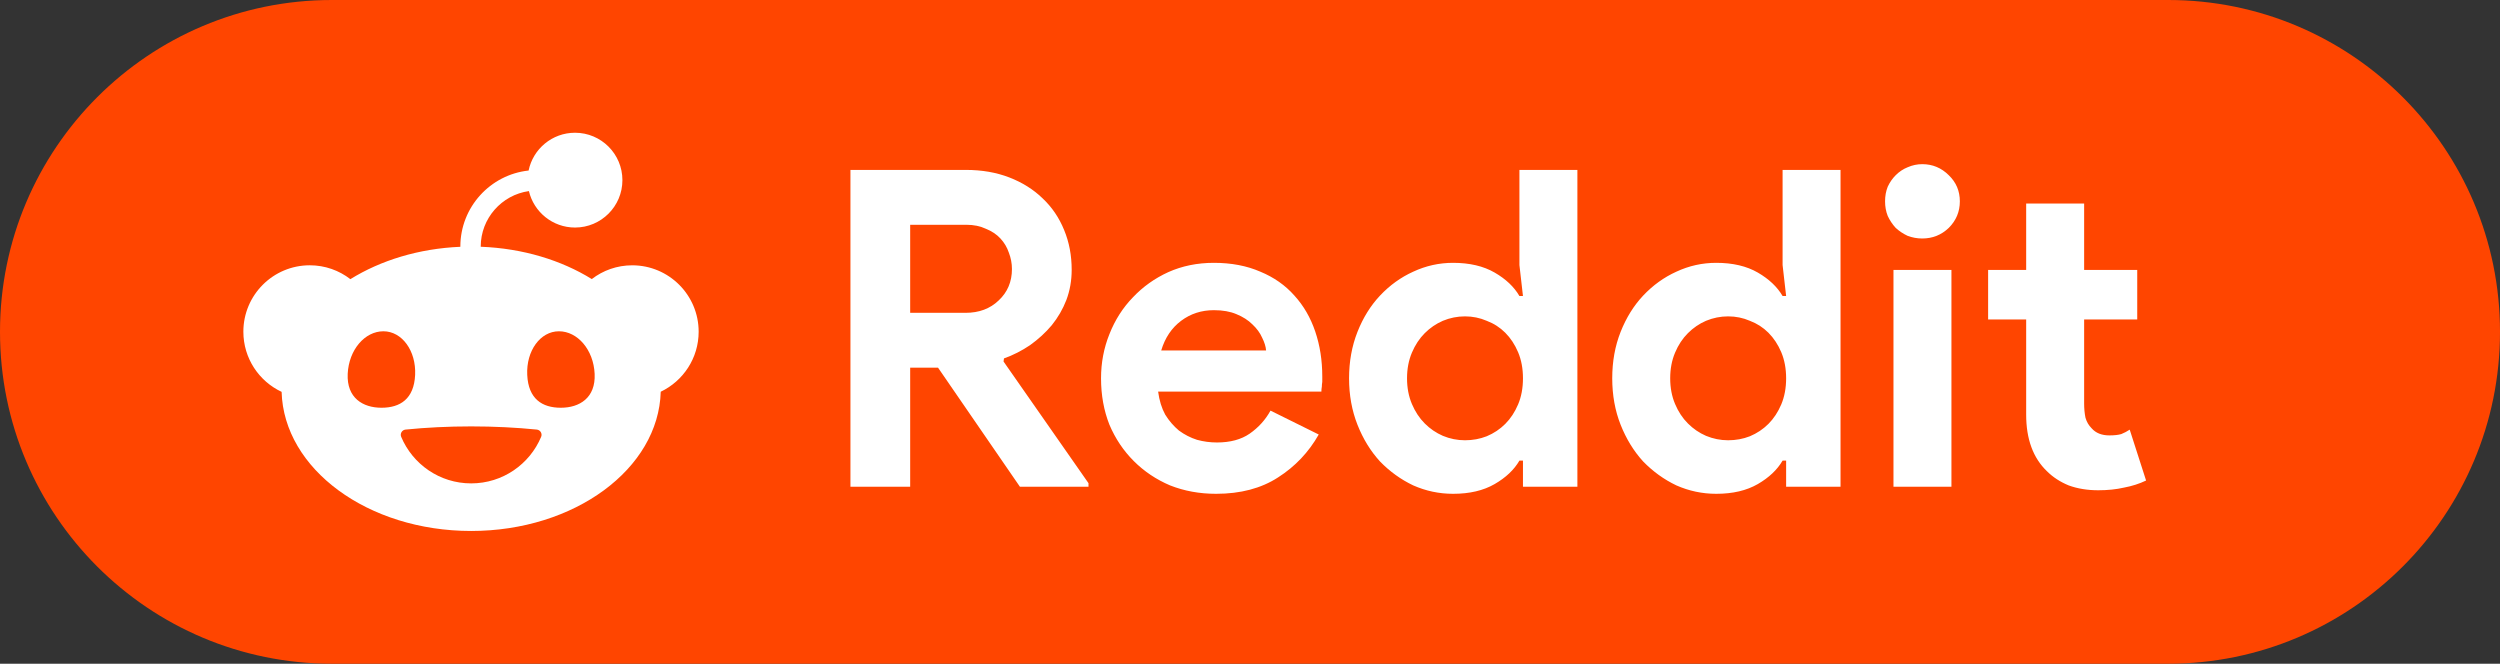 <svg width="113" height="30" viewBox="0 0 113 30" fill="none" xmlns="http://www.w3.org/2000/svg">
<rect x="0" y="0" width="113" height="30" fill="#333333" stroke="none"/>
<path d="M0 15C0 6.716 6.716 0 15 0H98C106.284 0 113 6.716 113 15V15C113 23.284 106.284 30 98 30H15C6.716 30 0 23.284 0 15V15Z" fill="#FF4500"/>
<path d="M38.44 7.68H43.66C44.38 7.68 45.033 7.793 45.62 8.02C46.207 8.247 46.707 8.56 47.12 8.96C47.547 9.36 47.873 9.84 48.1 10.4C48.327 10.947 48.44 11.547 48.44 12.2C48.44 12.68 48.36 13.133 48.2 13.56C48.04 13.973 47.82 14.353 47.54 14.7C47.26 15.033 46.933 15.333 46.56 15.6C46.187 15.853 45.793 16.053 45.38 16.2L45.36 16.34L49.2 21.84V22H46.1L42.4 16.62H41.14V22H38.44V7.68ZM43.64 14.14C44.253 14.14 44.753 13.953 45.14 13.58C45.54 13.207 45.74 12.733 45.74 12.16C45.74 11.907 45.693 11.66 45.6 11.42C45.52 11.18 45.393 10.967 45.22 10.78C45.047 10.593 44.827 10.447 44.56 10.34C44.307 10.22 44.013 10.16 43.68 10.16H41.14V14.14H43.64ZM59.607 19.64C59.154 20.44 58.54 21.087 57.767 21.58C57.007 22.073 56.074 22.32 54.967 22.32C54.22 22.32 53.527 22.193 52.887 21.94C52.26 21.673 51.714 21.307 51.247 20.84C50.78 20.373 50.414 19.827 50.147 19.2C49.894 18.56 49.767 17.86 49.767 17.1C49.767 16.393 49.894 15.727 50.147 15.1C50.4 14.46 50.754 13.907 51.207 13.44C51.66 12.96 52.194 12.58 52.807 12.3C53.434 12.02 54.12 11.88 54.867 11.88C55.654 11.88 56.354 12.013 56.967 12.28C57.58 12.533 58.094 12.893 58.507 13.36C58.92 13.813 59.234 14.353 59.447 14.98C59.66 15.607 59.767 16.287 59.767 17.02C59.767 17.113 59.767 17.193 59.767 17.26C59.754 17.34 59.747 17.413 59.747 17.48C59.734 17.547 59.727 17.62 59.727 17.7H52.347C52.4 18.1 52.507 18.447 52.667 18.74C52.84 19.02 53.047 19.26 53.287 19.46C53.54 19.647 53.814 19.787 54.107 19.88C54.4 19.96 54.7 20 55.007 20C55.607 20 56.1 19.867 56.487 19.6C56.887 19.32 57.2 18.973 57.427 18.56L59.607 19.64ZM57.227 15.84C57.214 15.667 57.154 15.473 57.047 15.26C56.954 15.047 56.807 14.847 56.607 14.66C56.42 14.473 56.18 14.32 55.887 14.2C55.607 14.08 55.267 14.02 54.867 14.02C54.307 14.02 53.814 14.18 53.387 14.5C52.96 14.82 52.66 15.267 52.487 15.84H57.227ZM68.838 20.82H68.678C68.438 21.233 68.065 21.587 67.558 21.88C67.051 22.173 66.425 22.32 65.678 22.32C65.051 22.32 64.451 22.193 63.878 21.94C63.318 21.673 62.818 21.313 62.378 20.86C61.951 20.393 61.611 19.84 61.358 19.2C61.105 18.56 60.978 17.86 60.978 17.1C60.978 16.34 61.105 15.64 61.358 15C61.611 14.36 61.951 13.813 62.378 13.36C62.818 12.893 63.318 12.533 63.878 12.28C64.451 12.013 65.051 11.88 65.678 11.88C66.425 11.88 67.051 12.027 67.558 12.32C68.065 12.613 68.438 12.967 68.678 13.38H68.838L68.678 11.98V7.68H71.298V22H68.838V20.82ZM66.218 19.9C66.565 19.9 66.891 19.84 67.198 19.72C67.518 19.587 67.798 19.4 68.038 19.16C68.278 18.92 68.471 18.627 68.618 18.28C68.765 17.933 68.838 17.54 68.838 17.1C68.838 16.66 68.765 16.267 68.618 15.92C68.471 15.573 68.278 15.28 68.038 15.04C67.798 14.8 67.518 14.62 67.198 14.5C66.891 14.367 66.565 14.3 66.218 14.3C65.871 14.3 65.538 14.367 65.218 14.5C64.911 14.633 64.638 14.82 64.398 15.06C64.158 15.3 63.965 15.593 63.818 15.94C63.671 16.287 63.598 16.673 63.598 17.1C63.598 17.527 63.671 17.913 63.818 18.26C63.965 18.607 64.158 18.9 64.398 19.14C64.638 19.38 64.911 19.567 65.218 19.7C65.538 19.833 65.871 19.9 66.218 19.9ZM80.733 20.82H80.573C80.332 21.233 79.959 21.587 79.453 21.88C78.946 22.173 78.319 22.32 77.573 22.32C76.946 22.32 76.346 22.193 75.772 21.94C75.213 21.673 74.713 21.313 74.272 20.86C73.846 20.393 73.506 19.84 73.252 19.2C72.999 18.56 72.873 17.86 72.873 17.1C72.873 16.34 72.999 15.64 73.252 15C73.506 14.36 73.846 13.813 74.272 13.36C74.713 12.893 75.213 12.533 75.772 12.28C76.346 12.013 76.946 11.88 77.573 11.88C78.319 11.88 78.946 12.027 79.453 12.32C79.959 12.613 80.332 12.967 80.573 13.38H80.733L80.573 11.98V7.68H83.192V22H80.733V20.82ZM78.112 19.9C78.459 19.9 78.786 19.84 79.093 19.72C79.412 19.587 79.692 19.4 79.933 19.16C80.172 18.92 80.366 18.627 80.513 18.28C80.659 17.933 80.733 17.54 80.733 17.1C80.733 16.66 80.659 16.267 80.513 15.92C80.366 15.573 80.172 15.28 79.933 15.04C79.692 14.8 79.412 14.62 79.093 14.5C78.786 14.367 78.459 14.3 78.112 14.3C77.766 14.3 77.433 14.367 77.112 14.5C76.806 14.633 76.532 14.82 76.293 15.06C76.052 15.3 75.859 15.593 75.713 15.94C75.566 16.287 75.493 16.673 75.493 17.1C75.493 17.527 75.566 17.913 75.713 18.26C75.859 18.607 76.052 18.9 76.293 19.14C76.532 19.38 76.806 19.567 77.112 19.7C77.433 19.833 77.766 19.9 78.112 19.9ZM86.885 10.78C86.658 10.78 86.438 10.74 86.225 10.66C86.025 10.567 85.845 10.447 85.685 10.3C85.538 10.14 85.418 9.96 85.325 9.76C85.245 9.56 85.205 9.34 85.205 9.1C85.205 8.86 85.245 8.64 85.325 8.44C85.418 8.24 85.538 8.067 85.685 7.92C85.845 7.76 86.025 7.64 86.225 7.56C86.438 7.467 86.658 7.42 86.885 7.42C87.351 7.42 87.751 7.587 88.085 7.92C88.418 8.24 88.585 8.633 88.585 9.1C88.585 9.567 88.418 9.967 88.085 10.3C87.751 10.62 87.351 10.78 86.885 10.78ZM85.585 22V12.2H88.205V22H85.585ZM91.583 14.44H89.863V12.2H91.583V9.2H94.203V12.2H96.603V14.44H94.203V18.24C94.203 18.467 94.223 18.68 94.263 18.88C94.316 19.067 94.409 19.227 94.543 19.36C94.73 19.573 94.996 19.68 95.343 19.68C95.57 19.68 95.749 19.66 95.883 19.62C96.016 19.567 96.143 19.5 96.263 19.42L97.003 21.72C96.696 21.867 96.363 21.973 96.003 22.04C95.656 22.12 95.269 22.16 94.843 22.16C94.35 22.16 93.903 22.087 93.503 21.94C93.116 21.78 92.79 21.567 92.523 21.3C91.896 20.7 91.583 19.847 91.583 18.74V14.44Z" fill="white"/>
<path d="M23.906 8.635C24.129 9.581 24.978 10.285 25.991 10.285C27.174 10.285 28.133 9.325 28.133 8.142C28.133 6.959 27.174 6 25.991 6C24.956 6 24.094 6.733 23.893 7.708C22.16 7.894 20.808 9.364 20.808 11.144C20.808 11.148 20.808 11.151 20.808 11.155C18.923 11.235 17.203 11.771 15.837 12.618C15.33 12.225 14.693 11.991 14.002 11.991C12.344 11.991 11 13.335 11 14.993C11 16.196 11.707 17.233 12.729 17.712C12.828 21.197 16.625 24 21.297 24C25.968 24 29.77 21.194 29.865 17.706C30.878 17.224 31.579 16.19 31.579 14.994C31.579 13.336 30.235 11.992 28.577 11.992C27.889 11.992 27.255 12.224 26.749 12.614C25.371 11.761 23.632 11.225 21.729 11.153C21.729 11.15 21.729 11.148 21.729 11.145C21.729 9.87 22.677 8.811 23.906 8.637V8.635ZM15.716 16.898C15.767 15.809 16.49 14.974 17.33 14.974C18.171 14.974 18.814 15.857 18.764 16.945C18.713 18.034 18.086 18.43 17.244 18.43C16.402 18.43 15.666 17.987 15.716 16.898ZM25.264 14.974C26.105 14.974 26.829 15.809 26.878 16.898C26.928 17.987 26.191 18.43 25.35 18.43C24.509 18.43 23.881 18.035 23.831 16.945C23.78 15.857 24.422 14.974 25.264 14.974ZM24.264 19.417C24.421 19.433 24.522 19.597 24.46 19.744C23.943 20.98 22.722 21.849 21.297 21.849C19.871 21.849 18.651 20.98 18.133 19.744C18.072 19.597 18.172 19.433 18.33 19.417C19.254 19.324 20.253 19.273 21.297 19.273C22.34 19.273 23.338 19.324 24.264 19.417Z" fill="white"/>
</svg>
